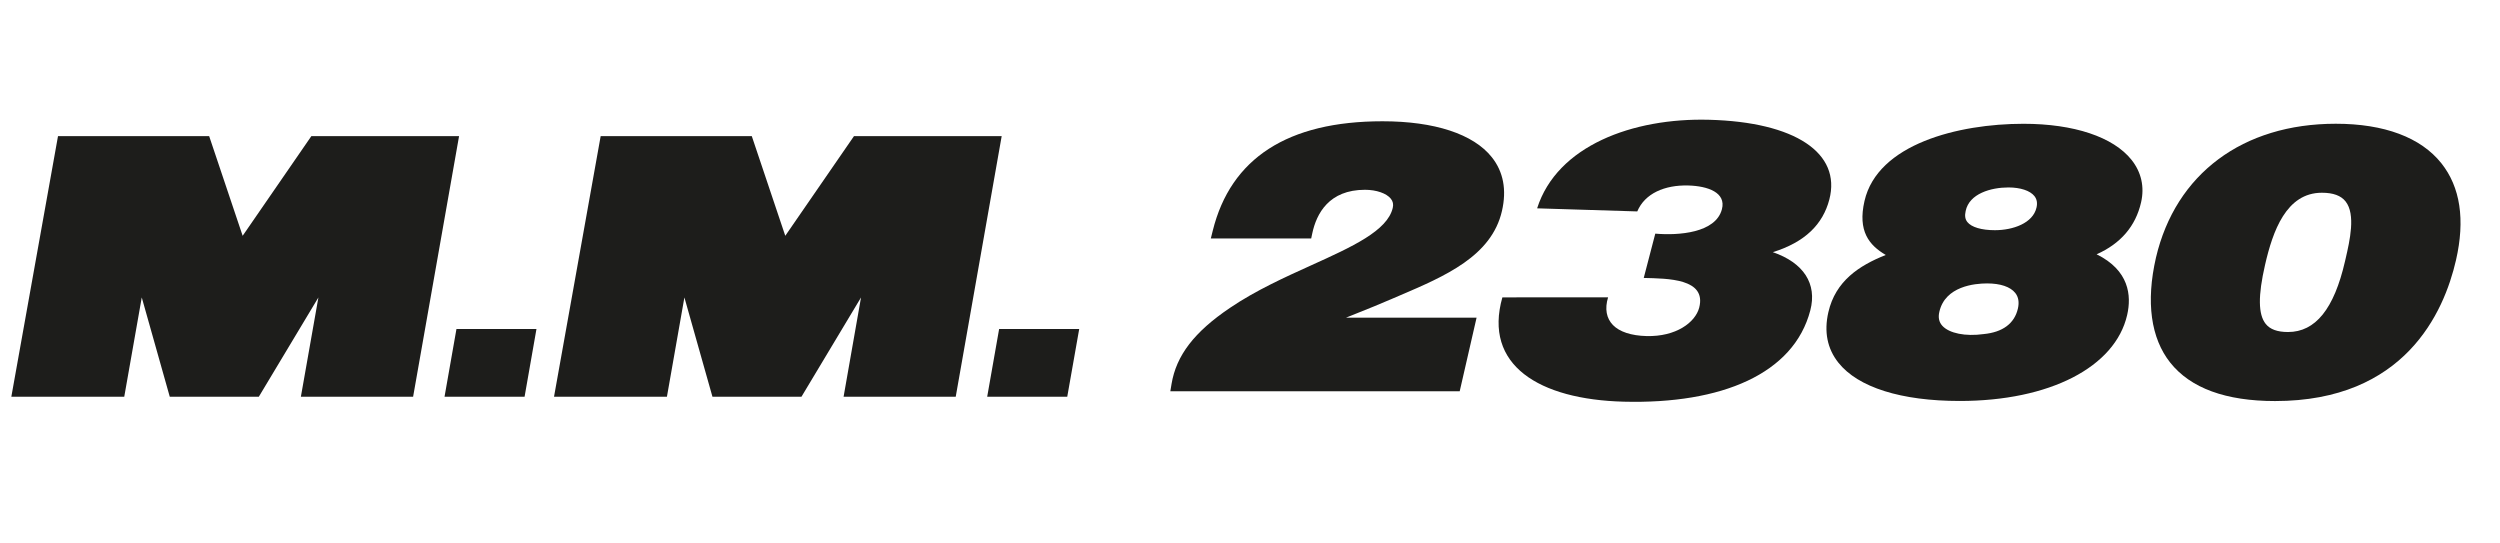 <?xml version="1.0" encoding="utf-8"?>
<!-- Generator: Adobe Illustrator 16.0.4, SVG Export Plug-In . SVG Version: 6.00 Build 0)  -->
<!DOCTYPE svg PUBLIC "-//W3C//DTD SVG 1.1//EN" "http://www.w3.org/Graphics/SVG/1.1/DTD/svg11.dtd">
<svg version="1.1" id="Calque_1" xmlns="http://www.w3.org/2000/svg" xmlns:xlink="http://www.w3.org/1999/xlink" x="0px" y="0px"
	 width="460.734px" height="100px" viewBox="0 0 460.734 100" enable-background="new 0 0 460.734 100" xml:space="preserve">
<g>
	<g>
		<polygon fill="#1D1D1B" points="2.09,73.111 22.9,73.111 26.126,54.818 31.285,73.111 47.701,73.111 58.68,54.818 55.451,73.111 
			76.135,73.111 84.602,25.091 57.379,25.091 44.719,43.457 38.548,25.091 10.69,25.091 		"/>
		<polygon fill="#1D1D1B" points="81.925,73.111 96.677,73.111 98.867,60.633 84.122,60.633 		"/>
		<polygon fill="#1D1D1B" points="102.104,73.111 122.911,73.111 126.131,54.818 131.299,73.111 147.706,73.111 158.681,54.818 
			155.469,73.111 176.135,73.111 184.604,25.091 157.381,25.091 144.72,43.457 138.551,25.091 110.699,25.091 		"/>
		<polygon fill="#1D1D1B" points="181.934,73.111 196.688,73.111 198.891,60.633 184.132,60.633 		"/>
	</g>
</g>
<g>
	<path fill="#1D1D1B" d="M394.588,37.291c0.655-2.85,0.043-5.562-1.762-7.833c-3.367-4.222-10.623-6.645-19.91-6.645
		c-12.002,0-26.892,3.728-29.303,14.233c-1.273,5.545,0.844,8.133,3.919,9.944c-4.915,1.952-9.261,4.803-10.577,10.549
		c-0.826,3.598-0.2,6.736,1.865,9.32c3.622,4.537,11.56,7.038,22.344,7.038c16.539,0,28.654-6.22,30.857-15.845
		c0.826-3.586,0.373-8.229-5.628-11.185C390.805,44.903,393.58,41.706,394.588,37.291 M362.26,38.882
		c0.655-3.199,4.661-4.338,7.885-4.338c2.203,0,3.988,0.593,4.781,1.587c0.455,0.577,0.588,1.272,0.389,2.124
		c-0.656,2.88-4.329,4.168-7.67,4.168c-2.466,0-4.318-0.551-5.074-1.503C362.16,40.409,362.061,39.754,362.26,38.882
		 M357.412,57.453c1.074-4.709,6.512-5.22,8.797-5.22c2.442,0,4.283,0.619,5.187,1.753c0.594,0.741,0.758,1.715,0.489,2.887
		c-0.629,2.738-2.795,4.362-6.323,4.697c-3.34,0.465-6.319-0.133-7.596-1.522C357.346,59.369,357.16,58.52,357.412,57.453"/>
	<path fill="#1D1D1B" d="M449.924,30.082c-3.793-4.76-10.521-7.277-19.458-7.277c-17.131,0-29.52,9.231-33.14,24.687
		c-1.865,8.146-0.949,14.838,2.648,19.353c3.732,4.688,10.229,7.066,19.306,7.066c23.838,0,31.119-16.266,33.343-25.963
		C454.334,40.49,453.422,34.479,449.924,30.082 M432.293,47.625l-0.127,0.541c-2.009,8.76-5.441,13.024-10.499,13.024
		c-1.968,0-3.312-0.491-4.118-1.506c-1.384-1.732-1.421-5.188-0.115-10.871c1.415-6.188,3.893-13.291,10.47-13.291
		c2.085,0,3.519,0.526,4.368,1.598C434.171,39.504,433.037,44.39,432.293,47.625"/>
	<path fill="#1D1D1B" d="M296.357,54.803c-0.646,2.127-0.3,3.866,0.9,5.102c1.209,1.24,3.344,1.957,6.193,2.031
		c5.426,0.137,8.984-2.509,9.7-5.233c1.396-5.378-5.772-5.366-10.22-5.479l2.127-8.166c4.295,0.372,11.141-0.12,12.283-4.503
		c0.798-3.054-2.558-4.27-6.206-4.371c-4.362-0.113-7.998,1.468-9.396,4.78l-18.457-0.569c3.674-11.527,17.607-16.686,31.645-16.324
		c15.945,0.408,24.438,6.147,22.207,14.703c-1.192,4.553-4.456,7.843-10.413,9.698c5.651,1.942,8.196,5.807,6.908,10.724
		c-3.04,11.69-16.333,17.294-34.374,16.831c-15.654-0.406-25.913-6.758-22.375-19.225H296.357z"/>
	<path fill="#1D1D1B" d="M274.926,28.965c-3.396-4.268-10.549-6.615-20.139-6.615c-17.439,0-27.967,6.788-31.287,20.177l-0.353,1.42
		h18.497l0.192-0.907c0.772-3.679,3.089-8.064,9.72-8.064c2.099,0,3.972,0.65,4.771,1.653c0.386,0.482,0.501,1.026,0.353,1.665
		c-0.969,4.233-7.475,7.179-15.004,10.59c-4.825,2.182-10.291,4.658-15.004,7.857c-6.573,4.435-9.893,8.765-10.766,14.033
		l-0.221,1.331h53.33l3.111-13.565H248.07c0.675-0.275,1.363-0.552,2.066-0.83c2.082-0.832,4.232-1.693,6.373-2.627l1.481-0.635
		c8.31-3.555,16.903-7.231,18.812-15.574C277.696,34.983,277.064,31.648,274.926,28.965"/>
</g>
</svg>

